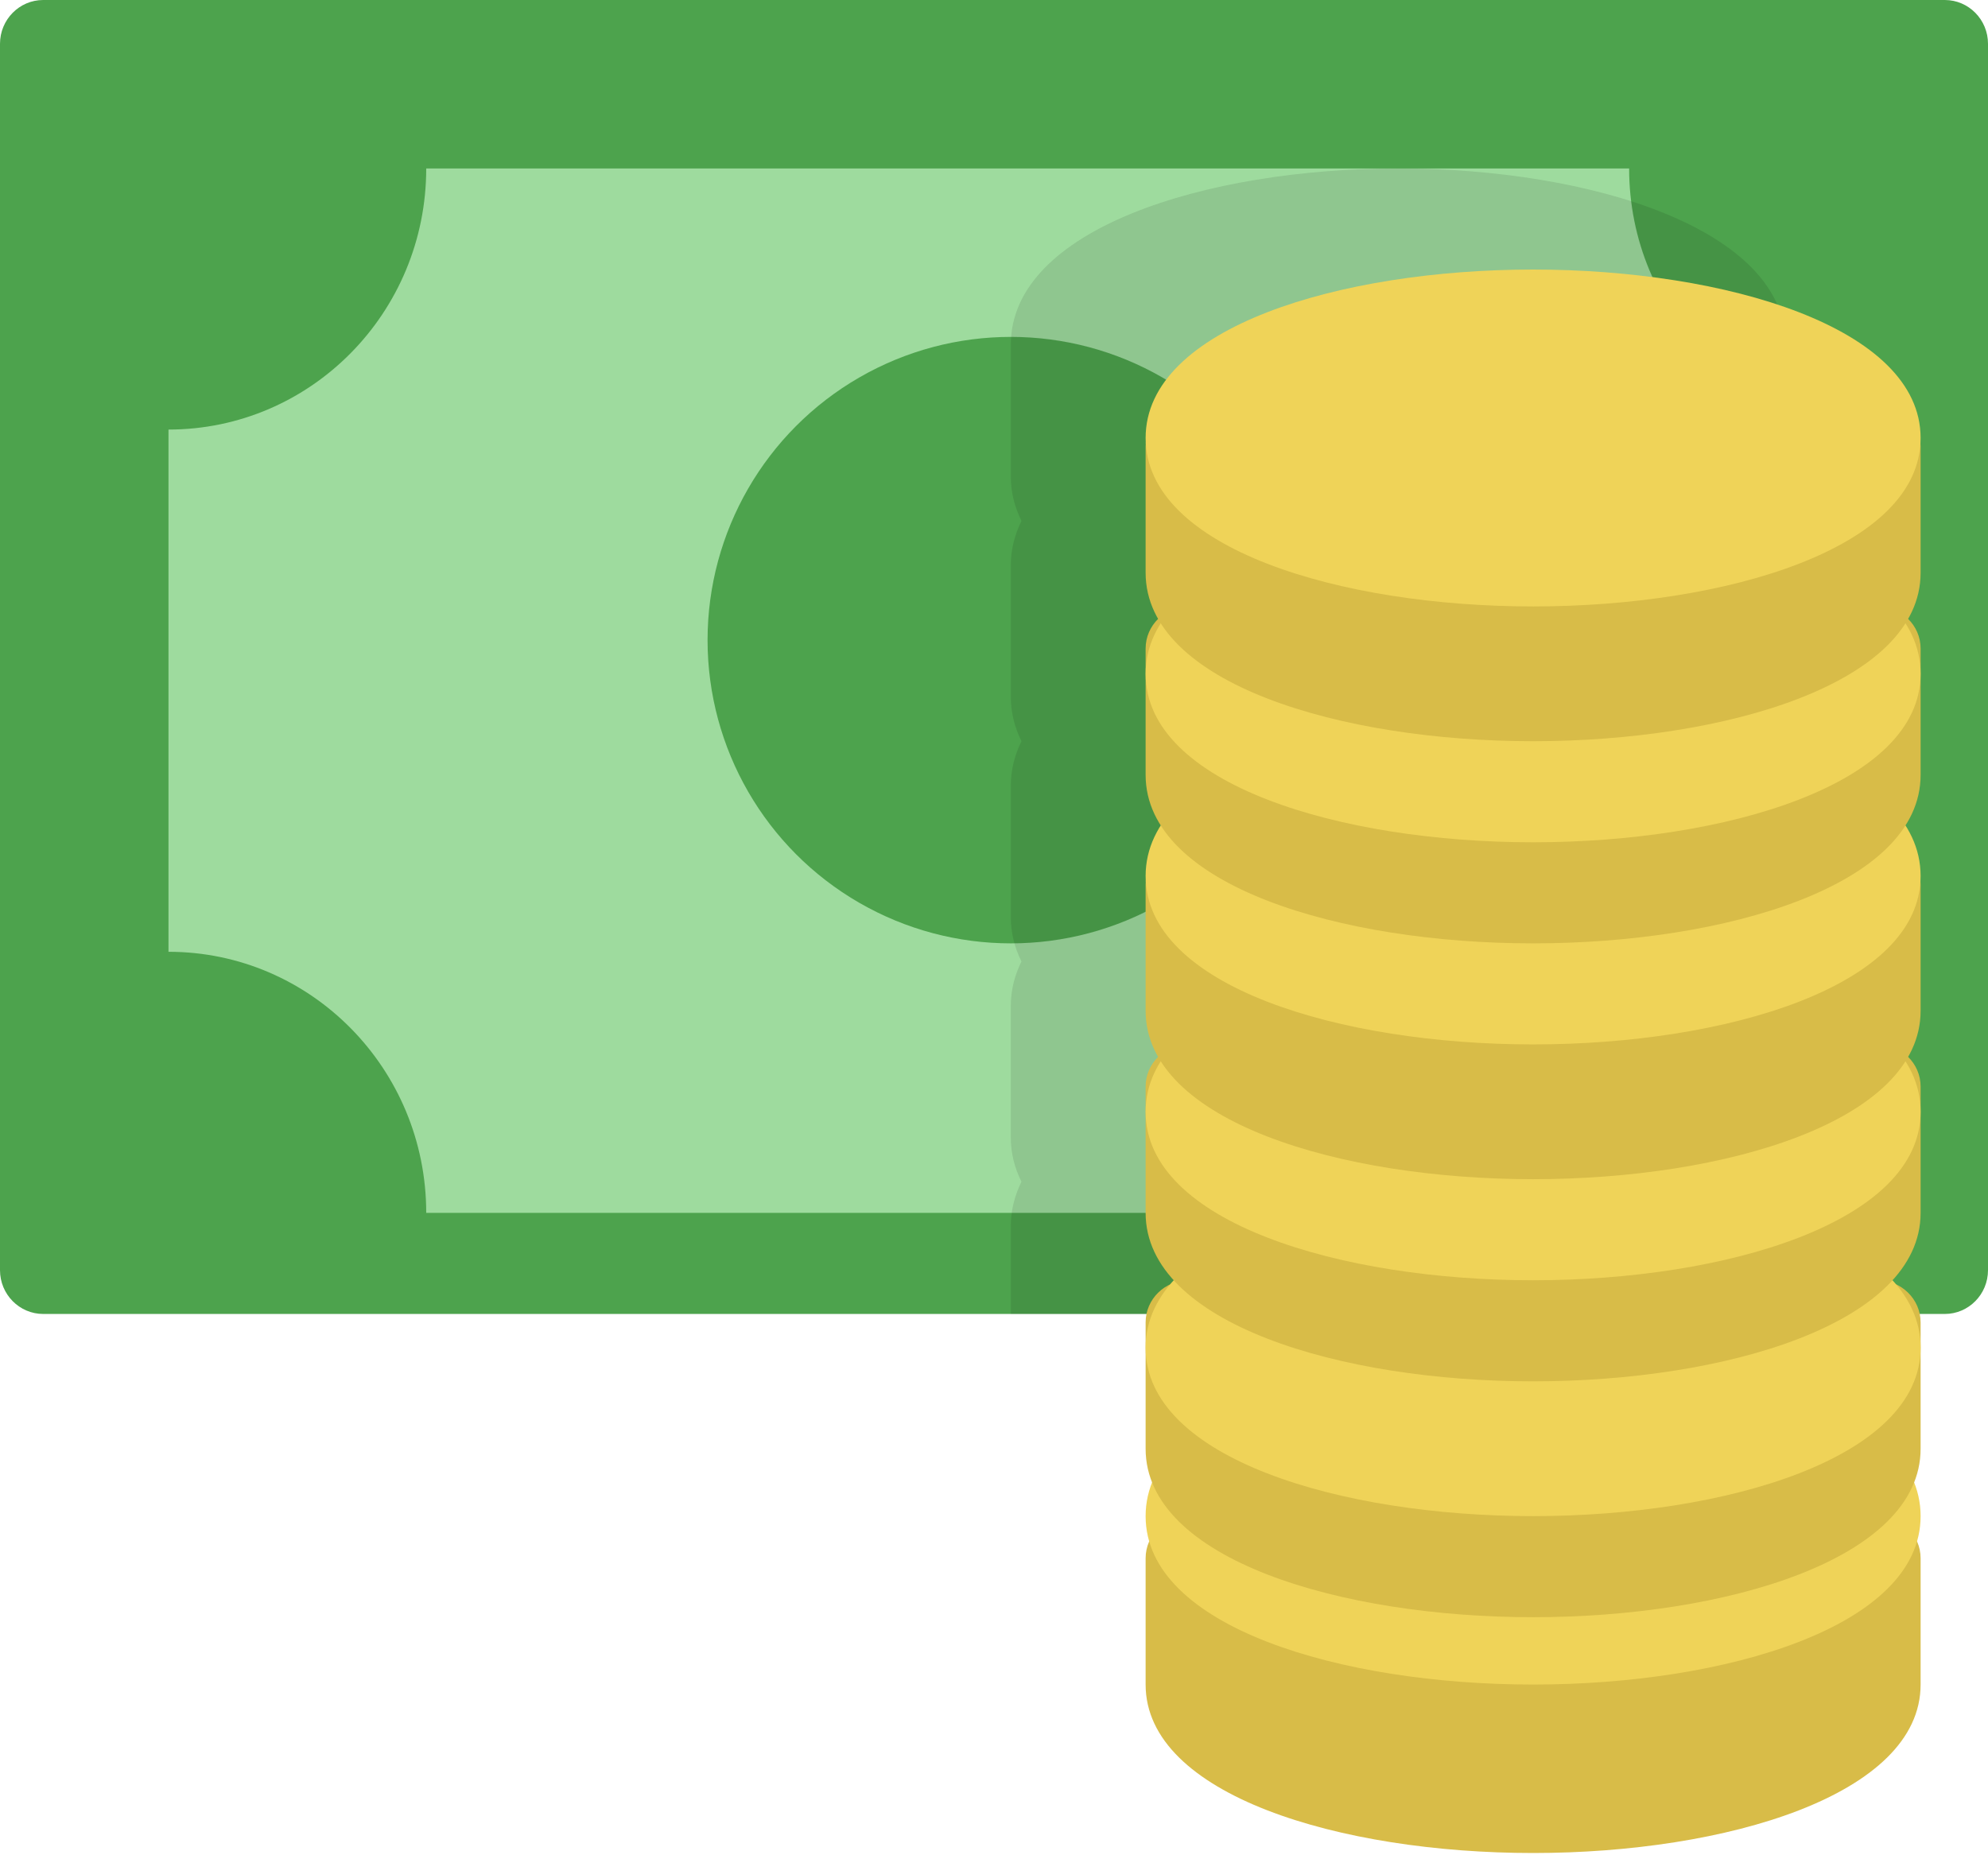 <?xml version="1.0" encoding="UTF-8"?>
<svg width="60px" height="56px" viewBox="0 0 60 56" version="1.1" xmlns="http://www.w3.org/2000/svg" xmlns:xlink="http://www.w3.org/1999/xlink">
    <!-- Generator: Sketch 52.3 (67297) - http://www.bohemiancoding.com/sketch -->
    <title>iconGroup 18</title>
    <desc>Created with Sketch.</desc>
    <g id="Color-Palette" stroke="none" stroke-width="1" fill="none" fill-rule="evenodd">
        <g id="Icone" transform="translate(-239, -863)">
            <g id="Group-18" transform="translate(239, 861)">
                <rect id="Rectangle-Copy-13" fill-rule="nonzero" x="0" y="0" width="60" height="60"></rect>
                <g id="money-coins" transform="translate(0, 2)">
                    <path d="M58.696,39.661 L1.304,39.661 C0.584,39.661 0,39.069 0,38.339 L0,1.322 C0,0.592 0.584,0 1.304,0 L58.696,0 C59.416,0 60,0.592 60,1.322 L60,38.339 C60,39.069 59.416,39.661 58.696,39.661 Z" id="Path" fill="#4DA34D"></path>
                    <path d="M49.169,5.085 L12.864,5.085 C12.864,9.438 9.381,12.966 5.085,12.966 L5.085,28.729 C9.381,28.729 12.864,32.257 12.864,36.61 L49.169,36.61 C49.169,32.257 52.653,28.729 56.949,28.729 L56.949,12.966 C52.653,12.966 49.169,9.438 49.169,5.085 Z" id="Path" fill="#9EDB9E"></path>
                    <circle id="Oval" fill="#4DA34D" cx="30.508" cy="19.322" r="9.153"></circle>
                    <path d="M30.508,39.661 L53.898,39.661 L53.898,37.001 C53.898,36.526 53.781,36.085 53.578,35.671 C53.781,35.258 53.898,34.817 53.898,34.342 L53.898,30.352 C53.898,29.877 53.781,29.435 53.578,29.022 C53.781,28.609 53.898,28.168 53.898,27.692 L53.898,23.703 C53.898,23.228 53.781,22.786 53.578,22.373 C53.781,21.96 53.898,21.518 53.898,21.043 L53.898,17.053 C53.898,16.578 53.781,16.137 53.578,15.724 C53.781,15.31 53.898,14.869 53.898,14.394 L53.898,10.404 C53.898,6.912 48.015,5.085 42.203,5.085 C36.391,5.085 30.508,6.912 30.508,10.404 L30.508,14.394 C30.508,14.869 30.626,15.31 30.829,15.724 C30.626,16.137 30.508,16.578 30.508,17.053 L30.508,21.043 C30.508,21.518 30.626,21.96 30.829,22.373 C30.626,22.786 30.508,23.228 30.508,23.703 L30.508,27.692 C30.508,28.168 30.626,28.609 30.829,29.022 C30.626,29.435 30.508,29.877 30.508,30.352 L30.508,34.342 C30.508,34.817 30.626,35.258 30.829,35.671 C30.626,36.085 30.508,36.526 30.508,37.001 L30.508,39.661 Z" id="Path" fill="#000000" opacity="0.1"></path>
                    <path d="M56.667,45.763 L35.876,45.763 C35.158,45.763 34.576,46.332 34.576,47.034 L34.576,50.847 C34.576,54.186 40.459,55.932 46.271,55.932 C52.083,55.932 57.966,54.186 57.966,50.847 L57.966,47.034 C57.966,46.332 57.384,45.763 56.667,45.763 Z" id="Path" fill="#D8BC48"></path>
                    <path d="M46.271,40.678 C40.459,40.678 34.576,42.425 34.576,45.763 C34.576,49.101 40.459,50.847 46.271,50.847 C52.083,50.847 57.966,49.101 57.966,45.763 C57.966,42.425 52.083,40.678 46.271,40.678 Z" id="Path" fill="#EFD358"></path>
                    <path d="M56.667,38.644 L35.876,38.644 C35.158,38.644 34.576,39.213 34.576,39.915 L34.576,43.729 C34.576,47.067 40.459,48.814 46.271,48.814 C52.083,48.814 57.966,47.067 57.966,43.729 L57.966,39.915 C57.966,39.213 57.384,38.644 56.667,38.644 Z" id="Path" fill="#D8BC48"></path>
                    <path d="M46.271,35.593 C40.459,35.593 34.576,37.34 34.576,40.678 C34.576,44.016 40.459,45.763 46.271,45.763 C52.083,45.763 57.966,44.016 57.966,40.678 C57.966,37.34 52.083,35.593 46.271,35.593 Z" id="Path" fill="#EFD358"></path>
                    <path d="M56.667,31.525 L35.876,31.525 C35.158,31.525 34.576,32.095 34.576,32.797 L34.576,36.61 C34.576,39.948 40.459,41.695 46.271,41.695 C52.083,41.695 57.966,39.948 57.966,36.61 L57.966,32.797 C57.966,32.095 57.384,31.525 56.667,31.525 Z" id="Path" fill="#D8BC48"></path>
                    <path d="M46.271,28.475 C40.459,28.475 34.576,30.221 34.576,33.559 C34.576,36.897 40.459,38.644 46.271,38.644 C52.083,38.644 57.966,36.897 57.966,33.559 C57.966,30.221 52.083,28.475 46.271,28.475 Z" id="Path" fill="#EFD358"></path>
                    <path d="M56.667,25.424 L35.876,25.424 C35.158,25.424 34.576,25.993 34.576,26.695 L34.576,30.508 C34.576,33.847 40.459,35.593 46.271,35.593 C52.083,35.593 57.966,33.847 57.966,30.508 L57.966,26.695 C57.966,25.993 57.384,25.424 56.667,25.424 Z" id="Path" fill="#D8BC48"></path>
                    <path d="M46.271,21.356 C40.459,21.356 34.576,23.103 34.576,26.441 C34.576,29.779 40.459,31.525 46.271,31.525 C52.083,31.525 57.966,29.779 57.966,26.441 C57.966,23.103 52.083,21.356 46.271,21.356 Z" id="Path" fill="#EFD358"></path>
                    <path d="M56.667,18.305 L35.876,18.305 C35.158,18.305 34.576,18.874 34.576,19.576 L34.576,23.39 C34.576,26.728 40.459,28.475 46.271,28.475 C52.083,28.475 57.966,26.728 57.966,23.39 L57.966,19.576 C57.966,18.874 57.384,18.305 56.667,18.305 Z" id="Path" fill="#D8BC48"></path>
                    <path d="M46.271,15.254 C40.459,15.254 34.576,17.001 34.576,20.339 C34.576,23.677 40.459,25.424 46.271,25.424 C52.083,25.424 57.966,23.677 57.966,20.339 C57.966,17.001 52.083,15.254 46.271,15.254 Z" id="Path" fill="#EFD358"></path>
                    <path d="M56.667,12.203 L35.876,12.203 C35.158,12.203 34.576,12.773 34.576,13.475 L34.576,17.288 C34.576,20.626 40.459,22.373 46.271,22.373 C52.083,22.373 57.966,20.626 57.966,17.288 L57.966,13.475 C57.966,12.773 57.384,12.203 56.667,12.203 Z" id="Path" fill="#D8BC48"></path>
                    <path d="M46.271,8.136 C40.459,8.136 34.576,9.882 34.576,13.22 C34.576,16.558 40.459,18.305 46.271,18.305 C52.083,18.305 57.966,16.558 57.966,13.22 C57.966,9.882 52.083,8.136 46.271,8.136 Z" id="Path" fill="#EFD358"></path>
                </g>
            </g>
        </g>
    </g>
</svg>